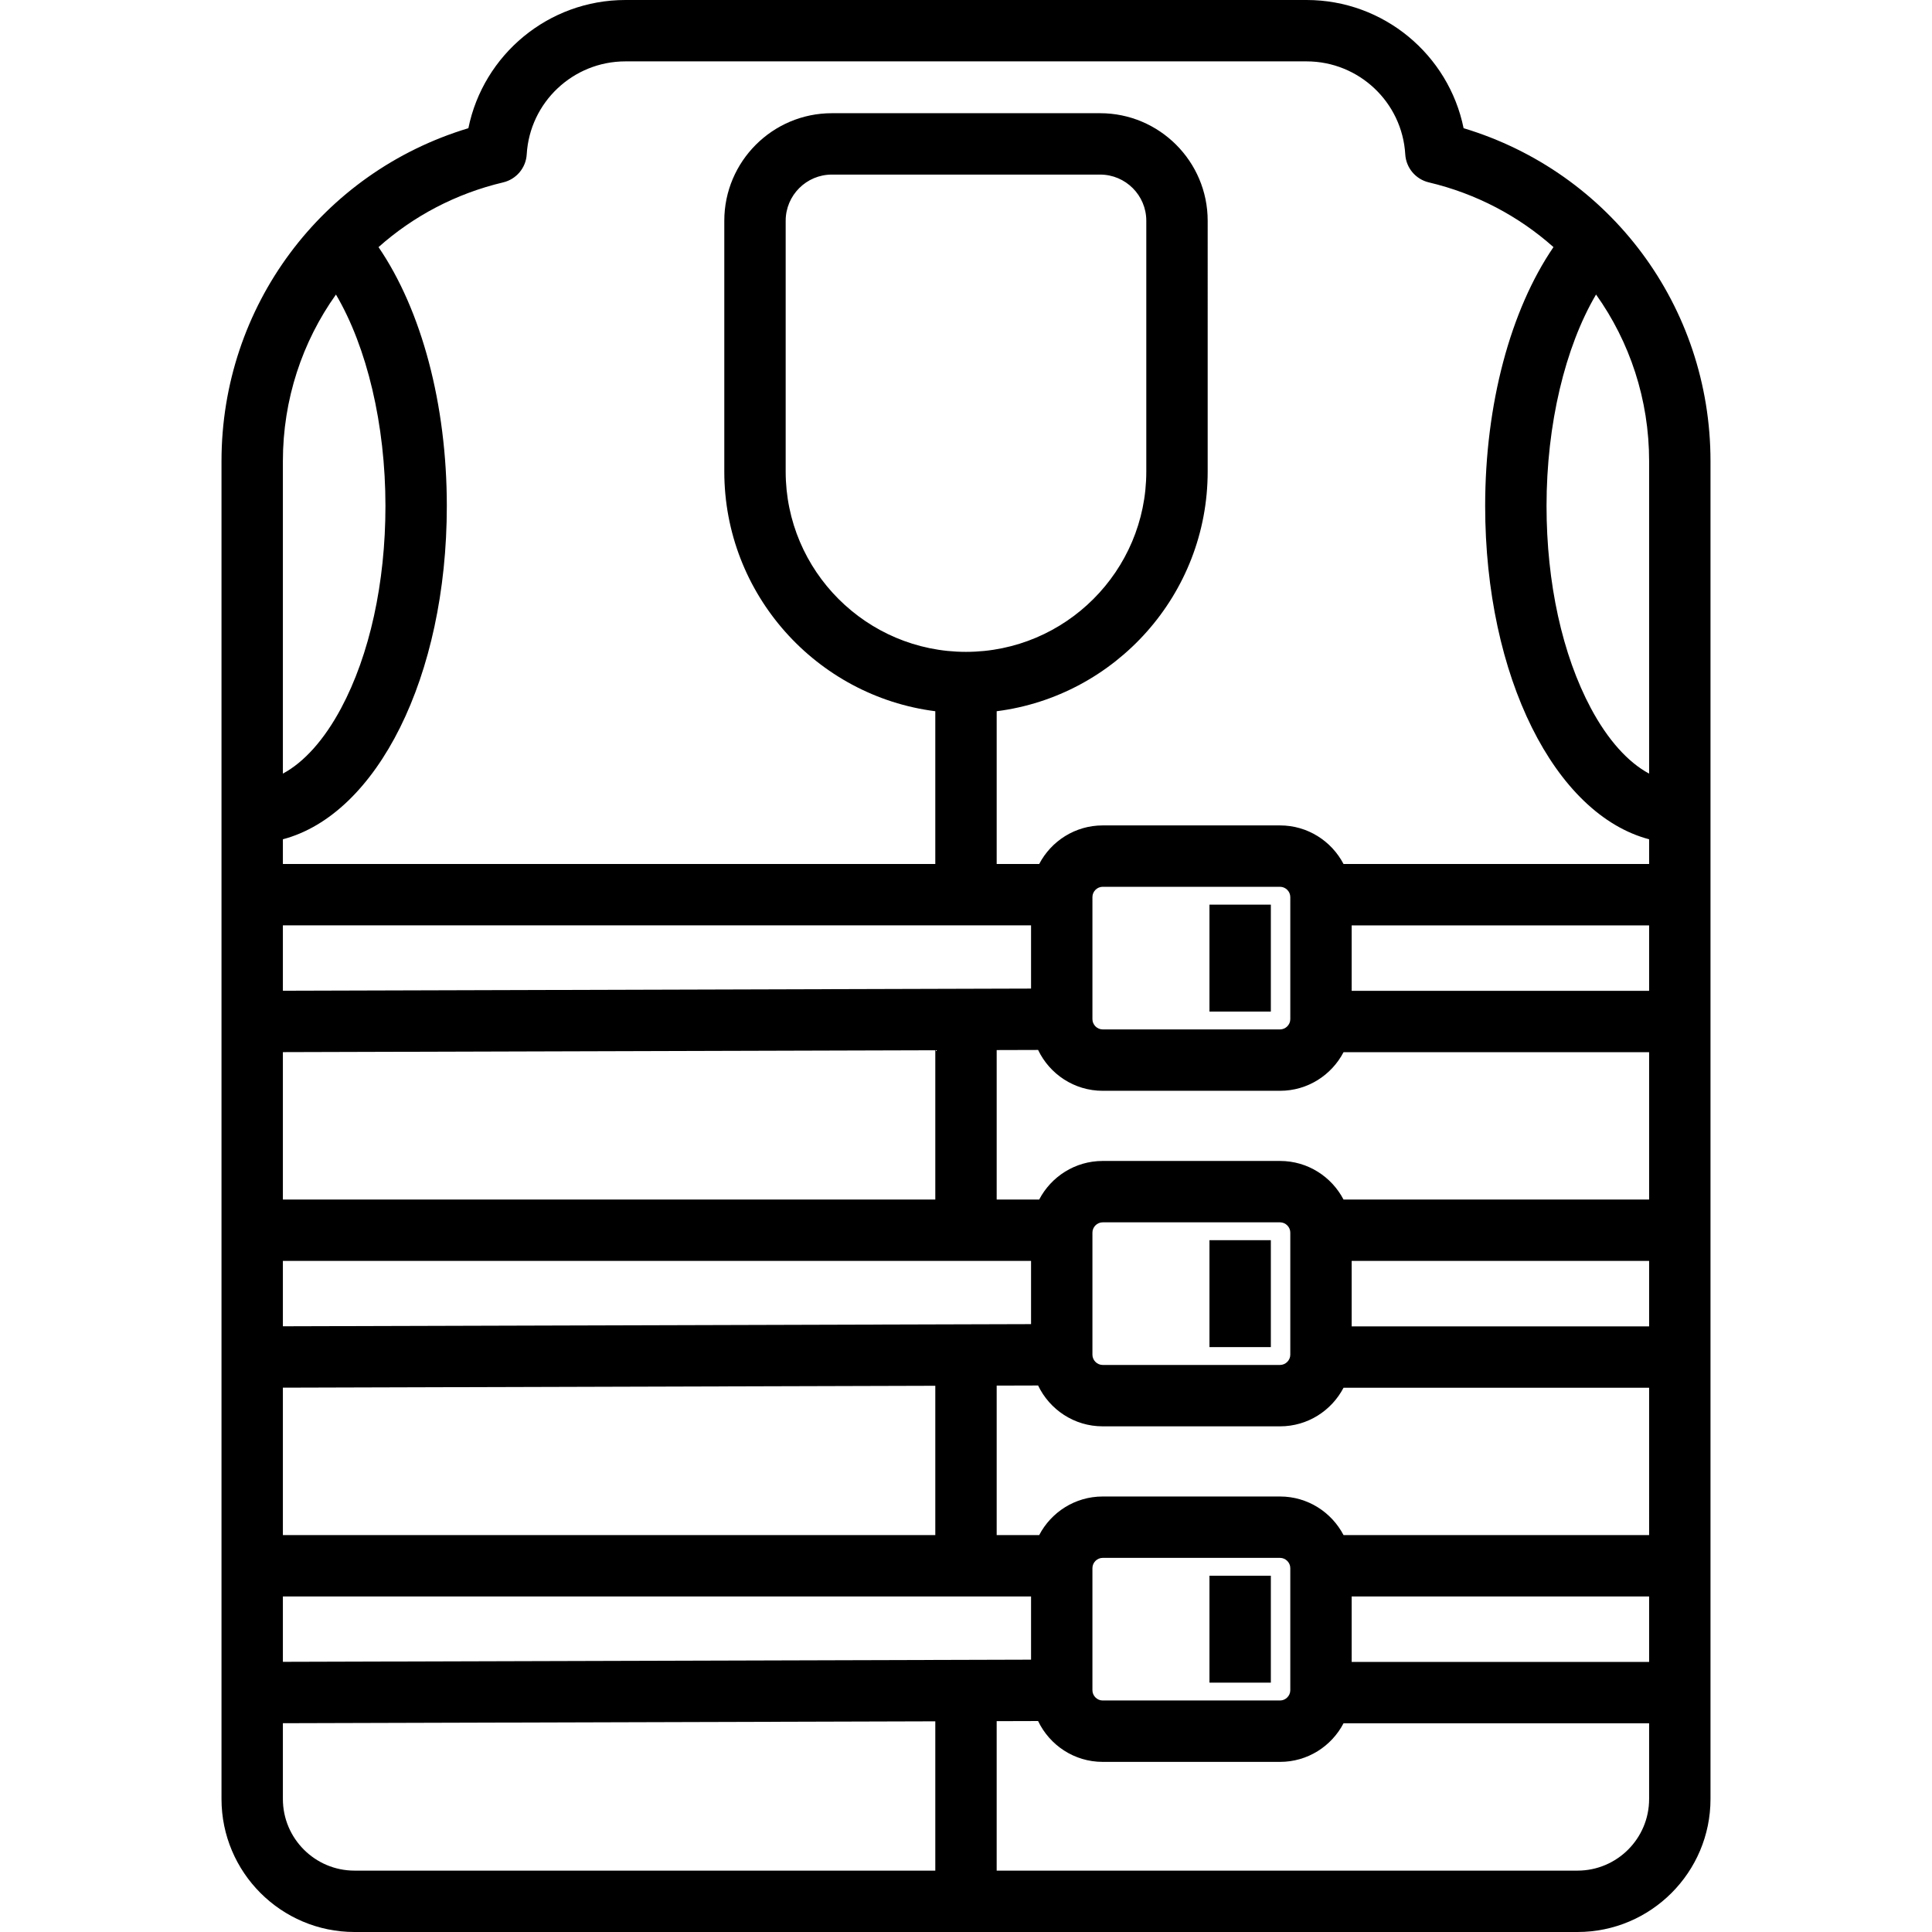 <?xml version="1.0" encoding="iso-8859-1"?>
<!-- Generator: Adobe Illustrator 19.0.0, SVG Export Plug-In . SVG Version: 6.00 Build 0)  -->
<svg version="1.1" id="Layer_1" xmlns="http://www.w3.org/2000/svg" xmlns:xlink="http://www.w3.org/1999/xlink" x="0px" y="0px"
	 viewBox="0 0 512 512" style="enable-background:new 0 0 512 512;" xml:space="preserve">
<g>
	<g>
		<g>
			<rect x="320.522" y="417.582" width="16.266" height="28.336"/>
			<path d="M387.868,33.972C383.911,14.504,366.665,0,346.254,0H165.739c-20.412,0-37.661,14.505-41.614,33.975
				C85.328,45.667,58.7,81.177,58.7,122.208v354.549C58.7,496.189,74.51,512,93.944,512h324.113
				c19.434,0,35.243-15.811,35.243-35.243V122.208C453.3,81.173,426.67,45.662,387.868,33.972z M74.967,122.208
				c0-16.354,5.143-31.636,14.065-44.152c8.214,13.959,13.115,34.422,13.115,56.026c0,20.393-4.178,39.44-11.765,53.63
				c-4.472,8.365-9.836,14.311-15.415,17.301V122.208z M74.967,245.234h198.273v16.75l-198.273,0.573V245.234z M292.216,289.072
				h47.013c7.306,0,13.651-4.157,16.821-10.224h80.984v39.042H356.05c-3.171-6.067-9.515-10.224-16.821-10.224h-47.011
				c-7.306,0-13.651,4.157-16.82,10.224h-11.267v-39.612l10.975-0.031C278.162,284.637,284.672,289.072,292.216,289.072z
				 M289.506,270.094v-32.373c0-1.469,1.242-2.711,2.711-2.711h47.013c1.469,0,2.711,1.242,2.711,2.711v32.373
				c0,1.469-1.242,2.711-2.711,2.711h-47.013C290.746,272.805,289.506,271.563,289.506,270.094z M437.033,406.812H356.05
				c-3.171-6.067-9.515-10.224-16.821-10.224h-47.011c-7.306,0-13.651,4.157-16.82,10.224h-11.267v-39.613l10.975-0.031
				c3.057,6.39,9.568,10.826,17.111,10.826h47.013c7.306,0,13.651-4.157,16.821-10.224h80.984V406.812z M341.94,415.564v32.373
				c0,1.469-1.242,2.711-2.711,2.711h-47.013c-1.47,0-2.711-1.242-2.711-2.711v-32.373c0-1.469,1.242-2.711,2.711-2.711h47.013
				C340.699,412.853,341.94,414.095,341.94,415.564z M289.506,359.015v-32.373c0-1.469,1.242-2.711,2.711-2.711h47.013
				c1.469,0,2.711,1.242,2.711,2.711v32.373c0,1.469-1.242,2.711-2.711,2.711h-47.013
				C290.746,361.726,289.506,360.485,289.506,359.015z M74.967,278.824l172.898-0.5v39.566H74.967V278.824z M74.967,334.156h198.273
				v16.75l-198.273,0.573V334.156z M74.967,367.746l172.898-0.5v39.566H74.967V367.746z M74.967,423.078h198.273v16.75
				l-198.273,0.573V423.078z M247.864,495.734h-0.001H93.944c-10.464,0-18.977-8.514-18.977-18.977v-20.089l172.898-0.5V495.734z
				 M418.056,495.734H264.129v-39.612l10.975-0.031c3.057,6.39,9.568,10.826,17.111,10.826h47.013
				c7.306,0,13.651-4.157,16.821-10.224h80.984v20.065h0C437.034,487.22,428.52,495.734,418.056,495.734z M437.034,440.424h-78.827
				v-17.347h78.827V440.424z M437.034,351.503h-78.827v-17.347h78.827V351.503z M437.034,262.581h-78.827v-17.346h78.827V262.581z
				 M437.034,228.968H356.05c-3.171-6.067-9.515-10.224-16.821-10.224h-47.011c-7.306,0-13.651,4.157-16.82,10.224h-11.267v-40.484
				c31.489-4.011,55.917-30.956,55.917-63.516V58.504c0-15.716-12.786-28.503-28.503-28.503h-71.095
				c-15.716,0-28.503,12.786-28.503,28.503v66.464c0,32.561,24.427,59.505,55.917,63.516v40.484H74.967v-6.551
				c24.925-6.575,43.445-43.012,43.445-88.335c0-26.91-6.677-51.871-18.101-68.592c9.158-8.152,20.39-14.162,33.031-17.155
				c3.495-0.827,6.034-3.85,6.245-7.435c0.815-13.813,12.303-24.634,26.153-24.634h180.515c13.849,0,25.337,10.819,26.153,24.631
				c0.211,3.585,2.751,6.607,6.246,7.435c12.642,2.993,23.874,9.003,33.032,17.153c-11.426,16.722-18.103,41.684-18.103,68.596
				c0,45.327,18.523,81.767,43.451,88.336V228.968z M255.996,172.751c-26.348,0-47.784-21.436-47.784-47.784V58.504
				c0-6.747,5.49-12.237,12.237-12.237h71.095c6.747,0,12.237,5.489,12.237,12.237v66.464
				C303.781,151.316,282.344,172.751,255.996,172.751z M437.034,205.017c-5.581-2.989-10.948-8.936-15.421-17.305
				c-7.587-14.191-11.765-33.236-11.765-53.63c0-21.606,4.901-42.072,13.118-56.031c8.923,12.516,14.068,27.801,14.068,44.156
				V205.017z"/>
			<rect x="320.522" y="239.739" width="16.266" height="28.336"/>
			<rect x="320.522" y="328.661" width="16.266" height="28.336"/>
		</g>
	</g>
</g>
<g>
</g>
<g>
</g>
<g>
</g>
<g>
</g>
<g>
</g>
<g>
</g>
<g>
</g>
<g>
</g>
<g>
</g>
<g>
</g>
<g>
</g>
<g>
</g>
<g>
</g>
<g>
</g>
<g>
</g>
</svg>
